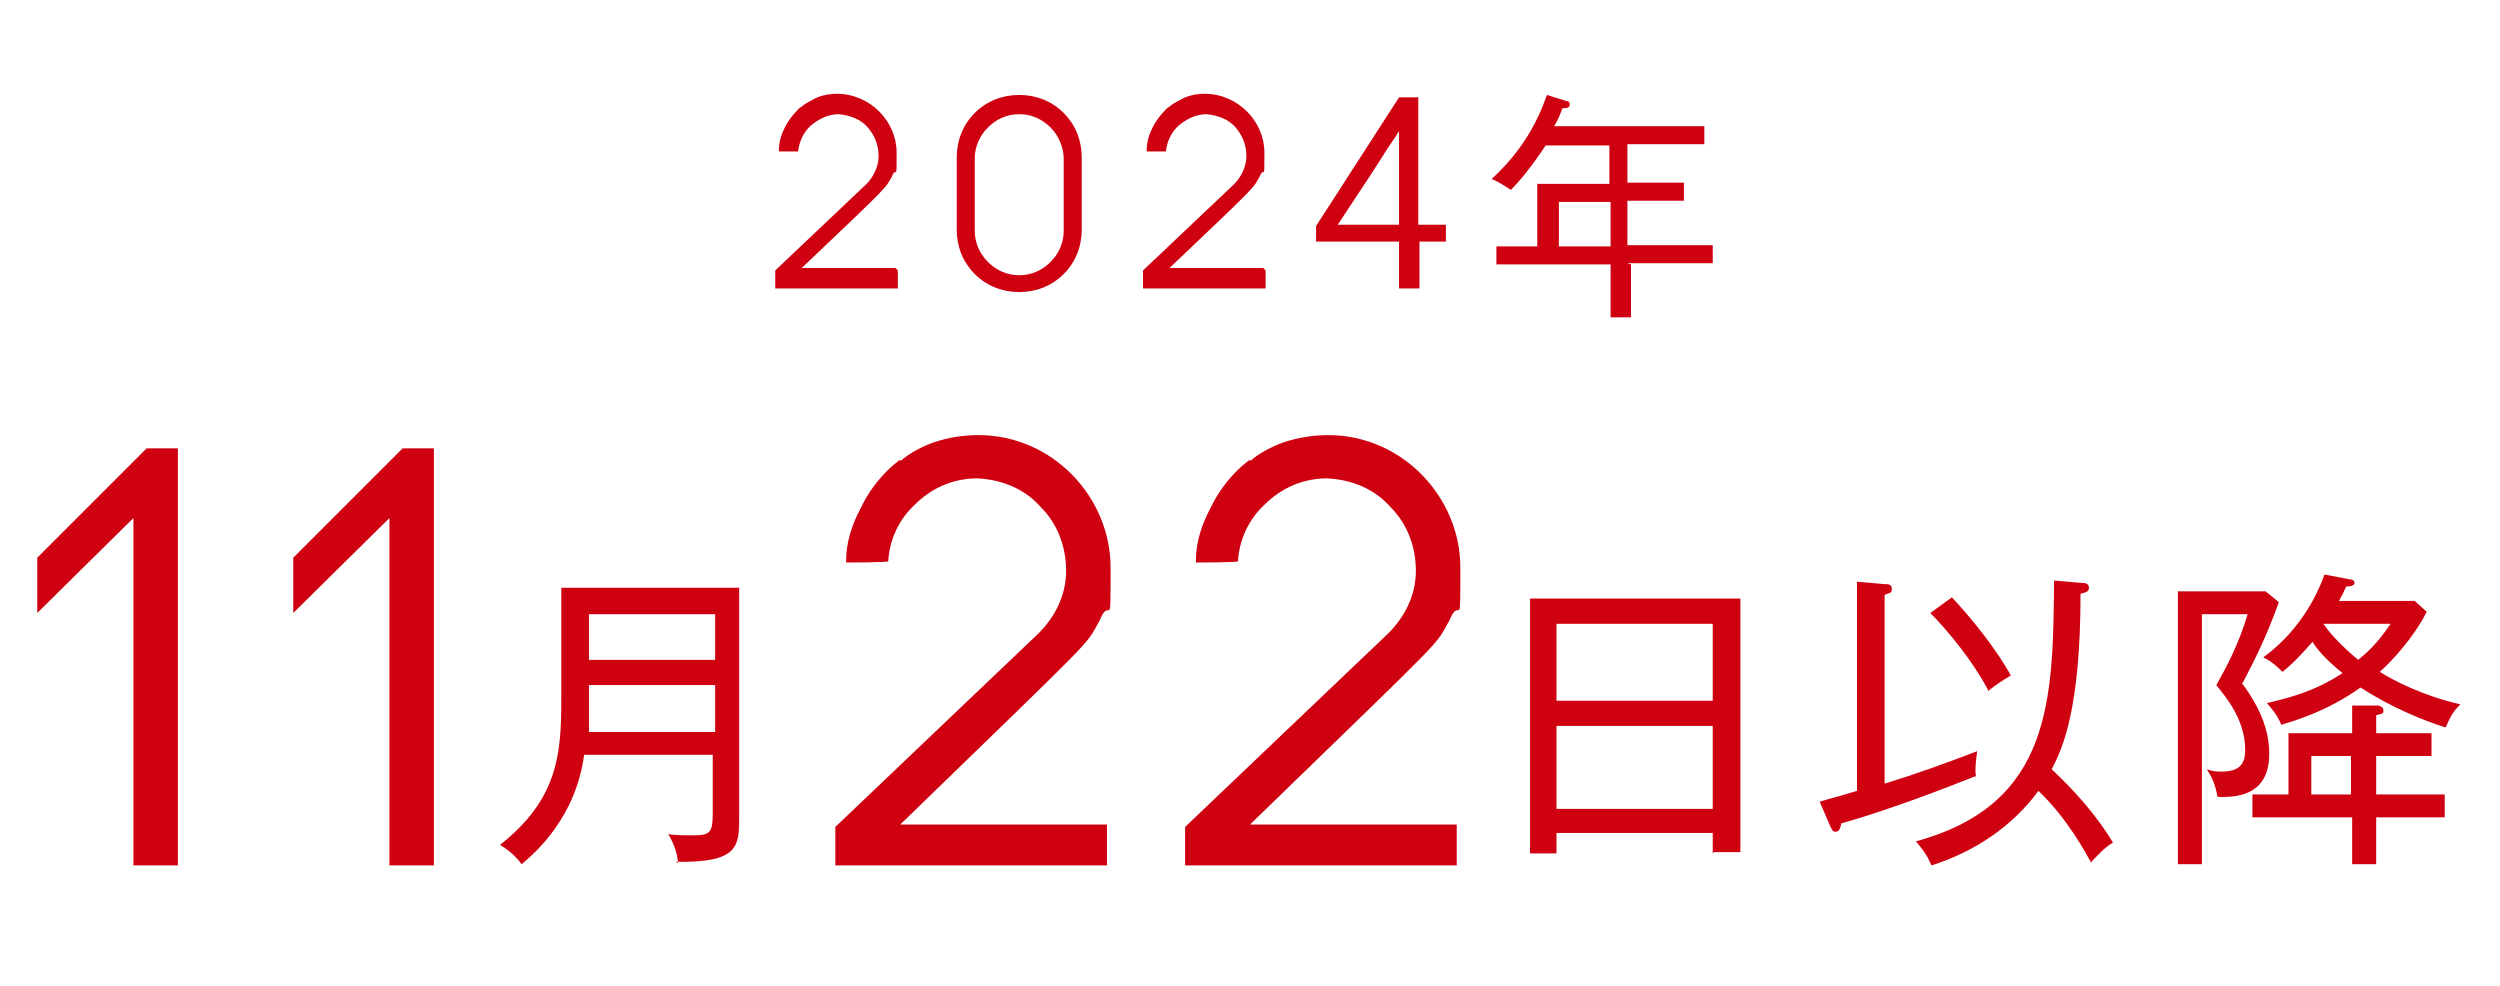 <?xml version="1.0" encoding="UTF-8"?>
<svg id="_レイヤー_1" data-name="レイヤー_1" xmlns="http://www.w3.org/2000/svg" version="1.1" viewBox="0 0 208 82">
  <!-- Generator: Adobe Illustrator 29.4.0, SVG Export Plug-In . SVG Version: 2.1.0 Build 152)  -->
  <defs>
    <style>
      .st0 {
        isolation: isolate;
      }

      .st1 {
        fill: #cf0010;
      }
    </style>
  </defs>
  <g id="main-exp03-pc.">
    <g id="_2024年" class="st0">
      <g class="st0">
        <path class="st1" d="M74.7,22.5v1.5h-10.2v-1.5l7.6-7.2s0,0,0,0h0c.6-.6,1-1.5,1-2.3,0-.9-.3-1.7-.9-2.4-.6-.7-1.5-1-2.4-1.1h0c-.9,0-1.7.4-2.4,1-.6.6-.9,1.3-1,2.1h0c0,0-1.6,0-1.6,0h0c0-.8.2-1.4.5-2,.3-.6.7-1.1,1.2-1.6l.3-.2h0c.2-.2.8-.5,1.2-.7.5-.2,1.1-.3,1.6-.3,2.8,0,5,2.3,5,4.9s0,1-.4,2c-.6,1,.2.3-7.5,7.6h7.8Z"/>
        <path class="st1" d="M88.5,22.8c-1,1-2.3,1.5-3.7,1.5s-2.7-.5-3.7-1.5c-1-1-1.5-2.3-1.5-3.7v-6c0-1.4.5-2.7,1.5-3.7,1-1,2.3-1.5,3.7-1.5s2.7.5,3.7,1.5c1,1,1.5,2.3,1.5,3.7v6c0,1.4-.5,2.7-1.5,3.7ZM87.4,10.6c-.7-.7-1.6-1.1-2.6-1.1s-1.9.4-2.6,1.1c-.7.7-1.1,1.6-1.1,2.6v6c0,1,.4,1.9,1.1,2.6.7.7,1.6,1.1,2.6,1.1s1.9-.4,2.6-1.1c.7-.7,1.1-1.6,1.1-2.6v-6c0-.9-.4-1.9-1.1-2.6Z"/>
        <path class="st1" d="M105.3,22.5v1.5h-10.2v-1.5l7.6-7.2s0,0,0,0h0c.6-.6,1-1.5,1-2.3,0-.9-.3-1.7-.9-2.4-.6-.7-1.5-1-2.4-1.1h0c-.9,0-1.7.4-2.4,1-.6.6-.9,1.3-1,2.1h0c0,0-1.6,0-1.6,0h0c0-.8.2-1.4.5-2,.3-.6.7-1.1,1.2-1.6l.3-.2h0c.2-.2.8-.5,1.2-.7.5-.2,1.1-.3,1.6-.3,2.8,0,5,2.3,5,4.9s0,1-.4,2c-.6,1,.2.3-7.5,7.6h7.8Z"/>
        <path class="st1" d="M120.3,18.7v1.4h-2.2v3.9h-1.7v-3.9h-6.9v-1.3l6.9-10.7h1.6v10.6h2.2ZM115.1,12.9l-.9,1.4-2.9,4.4h5.1v-7.8c-.4.7-.9,1.3-1.3,2Z"/>
      </g>
      <g class="st0">
        <path class="st1" d="M135.7,22v4.4h-1.7v-4.4h-9.5v-1.5h3.4v-5.2h6v-3.2h-5.3c-1.2,1.8-2.1,2.9-2.9,3.7-.9-.6-1.3-.8-1.6-.9,1.5-1.4,3.4-3.5,4.6-7l1.6.5c.2,0,.3.1.3.3,0,.3-.3.3-.6.3-.3.8-.5,1.2-.7,1.5h12.5v1.5h-6.4v3.2h4.7v1.5h-4.7v3.7h7.1v1.5h-7.1ZM134,16.8h-4.3v3.7h4.3v-3.7Z"/>
      </g>
    </g>
    <g id="_グループ_1886" data-name="グループ_1886">
      <g id="_月" data-name="月" class="st0">
        <g class="st0">
          <path class="st1" d="M56.4,71.8c0-.6-.3-1.6-.8-2.4.6.1,1.4.1,2,.1,1.5,0,1.7-.2,1.7-1.9v-4.8h-10.7c-.7,5.2-4,8.1-5.2,9.1-.2-.3-.9-1.1-1.8-1.6,4.8-3.8,5.1-7.5,5.1-12.1v-9.3h14.8v19c0,2.5,0,3.9-5.3,3.8ZM59.5,57h-10.5v1.6c0,1,0,1.8,0,2.3h10.5v-3.8ZM59.5,51.1h-10.5v3.8h10.5v-3.8Z"/>
        </g>
      </g>
      <g id="_日以降" data-name="日以降" class="st0">
        <g class="st0">
          <path class="st1" d="M142.5,71v-1.7h-13v1.7h-2.2v-21.2h17.5v21.1h-2.2ZM142.5,51.9h-13v6.4h13v-6.4ZM142.5,60.4h-13v6.9h13v-6.9Z"/>
          <path class="st1" d="M164.3,64.6c-5,2-8.9,3.3-11.1,3.9-.1.5-.2.7-.5.7s-.3-.3-.4-.4l-.9-2.1c.6-.2,1.5-.4,3.1-.9v-17.4l2.3.2c.3,0,.6,0,.6.4s-.2.3-.6.5v15.7c2.6-.8,5.1-1.7,7.7-2.7-.1.8-.2,1.5-.1,2.1ZM174,71.8c-.5-.9-2-3.7-4.4-6-2.2,3-5.4,5.1-8.9,6.2-.4-.9-.7-1.3-1.3-2,11.4-3.1,11.4-11.9,11.5-21.7l2.3.2c.2,0,.6,0,.6.4s-.4.4-.7.5c0,9.6-1.5,12.9-2.4,14.6.4.4,3.1,2.8,5.1,6.1-.8.5-1.1.9-1.8,1.6ZM165.4,57.4c-1.2-2.3-3.3-4.9-4.8-6.4l1.8-1.3c1.6,1.7,3.7,4.3,4.9,6.5-.5.3-1.3.8-1.9,1.3Z"/>
          <path class="st1" d="M186.5,56.8c1.8,2.4,2.3,4.3,2.3,5.9,0,3.1-2.1,3.7-4.3,3.6-.2-1.1-.5-1.7-.9-2.3.3.1.6.2,1.2.2,1.6,0,2-.7,2-1.8,0-2.6-1.7-4.5-2.4-5.4.9-1.6,1.9-3.5,2.6-5.9h-3.8v20.8h-2v-22.7h7.3l1.1.9c-1,2.8-2,4.8-3,6.7ZM197.7,68v3.9h-2v-3.9h-8.3v-1.9h3v-5.1h5.3v-2.3h2.2c.3.1.4.2.4.4s0,.3-.6.4v1.5h4.6v1.9h-4.6v3.2h5.7v1.9h-5.7ZM203.4,60.5c-1.6-.5-4.4-1.6-7-3.3-2.8,2-5.6,2.8-6.6,3.1-.3-.8-1-1.6-1.2-1.8,2.1-.5,4-1,6.3-2.5-1.5-1.2-2.2-2.1-2.5-2.6-.9,1-1.4,1.6-2.5,2.5-.3-.3-.9-.9-1.6-1.2,1.9-1.4,3.9-3.6,5.1-6.9l2.1.4c.2,0,.4.1.4.3s-.3.3-.7.3c-.2.4-.2.5-.6,1.2h6.3l1,.9c-1.1,2.2-3,4.2-3.9,5,1.1.7,3.6,2,6.7,2.7-.5.5-.8.9-1.2,1.9ZM195.6,62.9h-3.3v3.2h3.3v-3.2ZM193.3,51.9c.9,1.3,2.3,2.5,2.9,3,1.5-1.2,2.2-2.3,2.7-3h-5.6Z"/>
        </g>
      </g>
      <g id="_11" class="st0">
        <g class="st0">
          <path class="st1" d="M14.8,72h-3.7v-28.9l-8,7.9v-4.6l9.1-9.1h2.6v34.7Z"/>
          <path class="st1" d="M36.1,72h-3.7v-28.9l-8,7.9v-4.6l9.1-9.1h2.6v34.7Z"/>
        </g>
      </g>
      <g id="_22" class="st0">
        <g class="st0">
          <path class="st1" d="M92.1,68.6v3.4h-22.6v-3.2l16.9-16.1s0,0,0,0h0c1.4-1.4,2.3-3.2,2.3-5.2,0-2-.7-3.9-2.1-5.3-1.3-1.5-3.2-2.3-5.3-2.4h0c-2,0-3.8.8-5.2,2.2-1.3,1.2-2.1,2.9-2.2,4.7h0c0,.1-3.5.1-3.5.1v-.2c0-1.5.5-3,1.2-4.3.6-1.3,1.5-2.5,2.6-3.5l.6-.5h.2c.5-.5,1.8-1.2,2.7-1.5,1.2-.4,2.4-.6,3.7-.6,6.2,0,11,5.2,11,11s0,2.2-.9,4.4c-1.3,2.3.3.6-16.6,17h17.4Z"/>
          <path class="st1" d="M121.2,68.6v3.4h-22.6v-3.2l16.9-16.1s0,0,0,0h0c1.4-1.4,2.3-3.2,2.3-5.2s-.7-3.9-2.1-5.3c-1.3-1.5-3.2-2.3-5.3-2.4h0c-2,0-3.8.8-5.2,2.2-1.3,1.2-2.1,2.9-2.2,4.7h0c0,.1-3.5.1-3.5.1v-.2c0-1.5.5-3,1.2-4.3.6-1.3,1.5-2.5,2.6-3.5l.6-.5h.2c.5-.5,1.8-1.2,2.7-1.5,1.2-.4,2.5-.6,3.7-.6,6.2,0,11,5.2,11,11s0,2.2-.9,4.4c-1.3,2.3.3.6-16.6,17h17.4Z"/>
        </g>
      </g>
    </g>
  </g>
</svg>